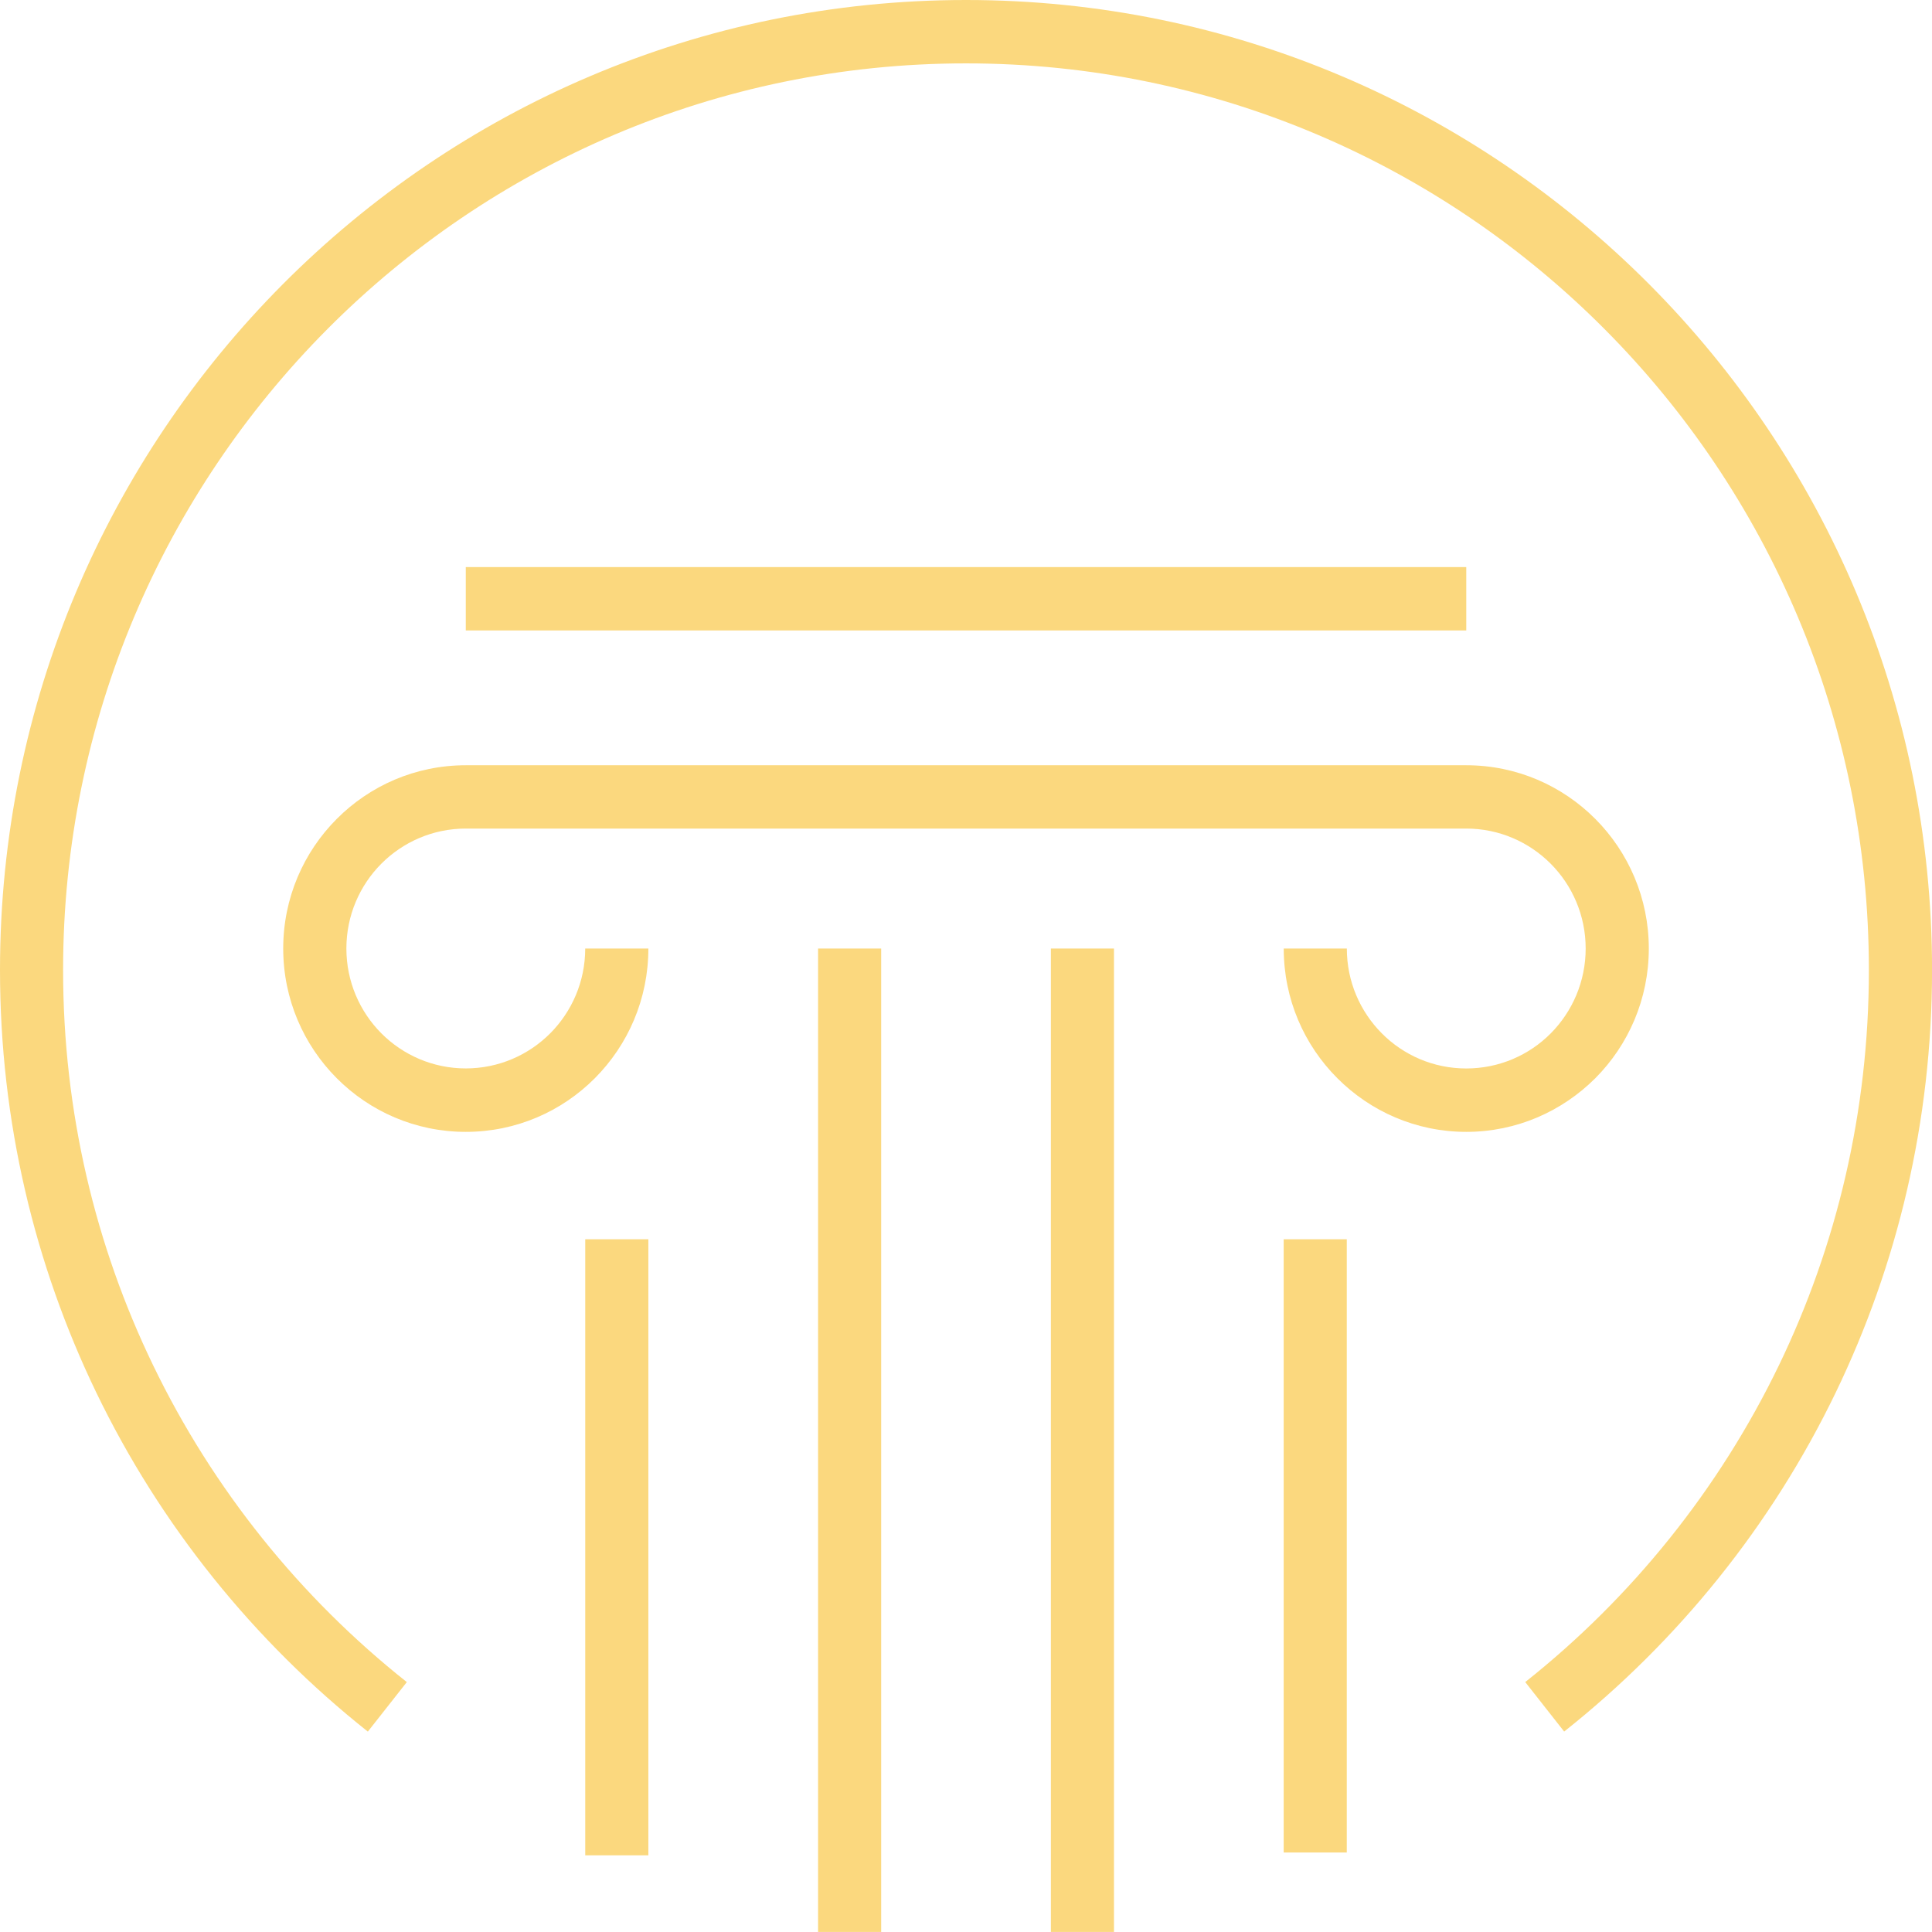 <svg width="76" height="76" viewBox="0 0 76 76" fill="none" xmlns="http://www.w3.org/2000/svg">
<g clip-path="url(#clip0_2041_578)">
<path d="M14.47 68.117C9.981 64.555 6.309 59.999 3.789 54.782C1.362 49.754 0 44.112 0 38.16C0 27.622 4.254 18.081 11.13 11.176C18.007 4.272 27.507 0 38 0C48.493 0 57.993 4.272 64.87 11.176C71.748 18.081 76.002 27.622 76.002 38.16C76.002 44.114 74.639 49.754 72.211 54.782C69.693 59.998 66.021 64.555 61.53 68.115L59.999 66.168C64.192 62.842 67.624 58.582 69.981 53.702C72.247 49.008 73.517 43.735 73.517 38.16C73.517 28.311 69.543 19.394 63.114 12.94C56.687 6.486 47.806 2.493 38 2.493C28.194 2.493 19.311 6.486 12.884 12.94C6.459 19.394 2.482 28.311 2.482 38.16C2.482 43.735 3.753 49.008 6.021 53.702C8.378 58.584 11.81 62.844 16.003 66.169L14.47 68.117Z" fill="#FBD87E"/>
<path d="M43.821 37.313V75.998H41.339V37.313H43.821ZM52.979 48.75V72.873H50.497V48.75H52.979ZM25.505 37.313C25.505 39.305 24.701 41.108 23.401 42.413C22.102 43.718 20.306 44.525 18.323 44.525C16.34 44.525 14.544 43.718 13.245 42.413C11.945 41.108 11.141 39.305 11.141 37.313C11.141 35.322 11.945 33.519 13.245 32.216C14.544 30.91 16.34 30.103 18.323 30.103H57.679C59.662 30.103 61.457 30.91 62.757 32.216C64.055 33.519 64.86 35.324 64.86 37.313C64.86 39.303 64.056 41.108 62.757 42.413C61.452 43.717 59.658 44.525 57.68 44.525C55.702 44.525 53.907 43.718 52.607 42.413C51.302 41.108 50.499 39.305 50.499 37.313H52.981C52.981 38.615 53.507 39.796 54.357 40.649C55.205 41.504 56.381 42.031 57.679 42.031C58.977 42.031 60.153 41.504 61 40.653C61.852 39.794 62.376 38.614 62.376 37.312C62.376 36.01 61.85 34.829 61 33.976C60.149 33.123 58.975 32.594 57.679 32.594H18.323C17.027 32.594 15.851 33.123 15.001 33.976C14.152 34.829 13.626 36.008 13.626 37.312C13.626 38.615 14.152 39.794 15.001 40.648C15.851 41.501 17.027 42.029 18.323 42.029C19.619 42.029 20.795 41.501 21.645 40.648C22.494 39.794 23.021 38.614 23.021 37.312H25.503L25.505 37.313ZM18.323 22.307H57.679V24.8H18.323V22.307ZM25.505 48.75V72.985H23.022V48.75H25.505ZM34.663 37.313V75.998H32.181V37.313H34.663Z" fill="#FBD87E"/>
</g>
<defs>
<clipPath id="clip0_2041_578">
<rect width="76" height="76" fill="white"/>
</clipPath>
</defs>
</svg>
